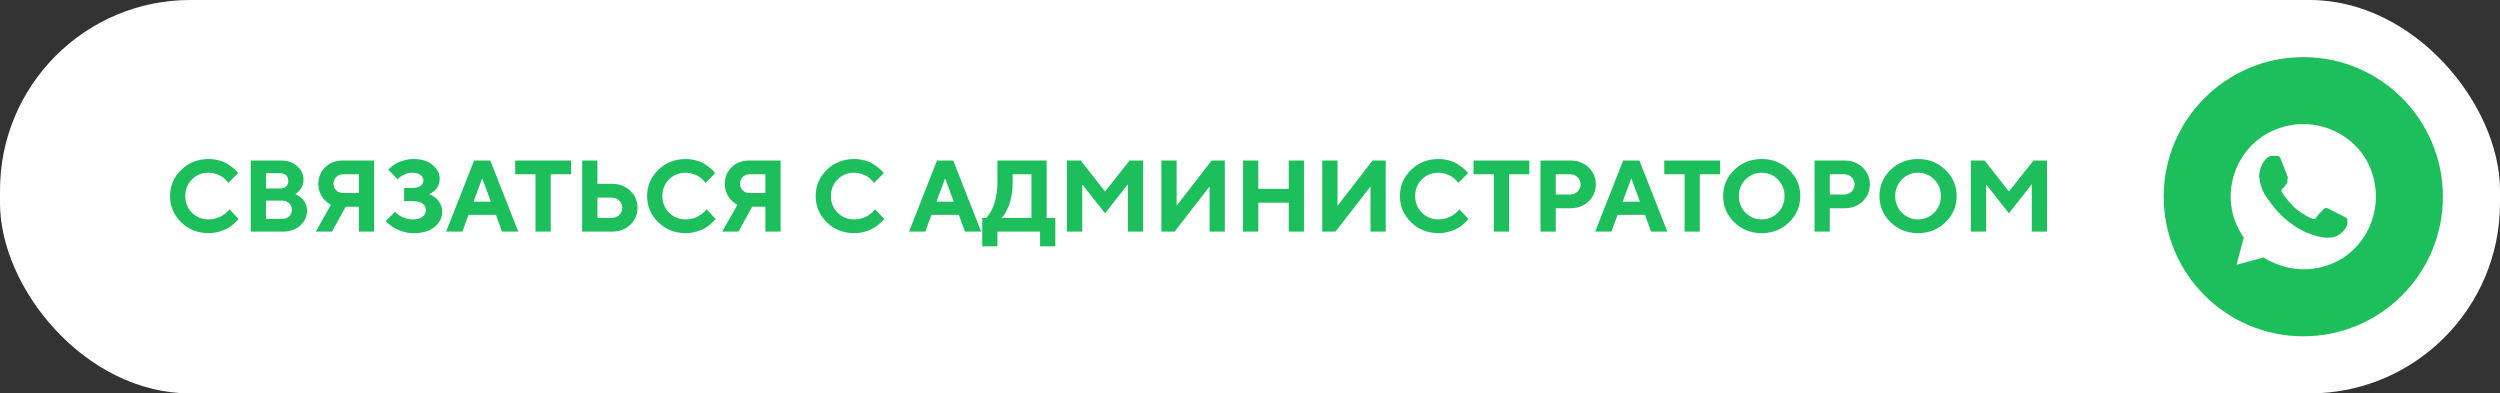 <?xml version="1.0" encoding="UTF-8"?> <svg xmlns="http://www.w3.org/2000/svg" width="394" height="62" viewBox="0 0 394 62" fill="none"><rect x="0" y="0" width="394" height="62" fill="#333333" stroke="none"/><rect width="394" height="62" rx="30" fill="white"></rect><path d="M32.883 25.062C33.471 25.062 34.031 25.141 34.562 25.297C35.094 25.448 35.529 25.633 35.867 25.852C36.211 26.07 36.513 26.289 36.773 26.508C37.039 26.727 37.229 26.912 37.344 27.062L37.523 27.297L36 28.82C35.969 28.779 35.925 28.721 35.867 28.648C35.815 28.57 35.693 28.44 35.5 28.258C35.312 28.076 35.107 27.917 34.883 27.781C34.659 27.641 34.365 27.513 34 27.398C33.635 27.279 33.263 27.219 32.883 27.219C31.836 27.219 30.961 27.57 30.258 28.273C29.555 28.977 29.203 29.852 29.203 30.898C29.203 31.945 29.555 32.82 30.258 33.523C30.961 34.227 31.836 34.578 32.883 34.578C33.289 34.578 33.677 34.523 34.047 34.414C34.422 34.3 34.732 34.167 34.977 34.016C35.221 33.859 35.438 33.703 35.625 33.547C35.812 33.391 35.948 33.255 36.031 33.141L36.156 32.977L37.602 34.5C37.56 34.562 37.495 34.646 37.406 34.75C37.323 34.849 37.133 35.029 36.836 35.289C36.544 35.544 36.229 35.771 35.891 35.969C35.557 36.161 35.117 36.339 34.57 36.5C34.029 36.661 33.466 36.742 32.883 36.742C31.174 36.742 29.732 36.172 28.555 35.031C27.383 33.885 26.797 32.508 26.797 30.898C26.797 29.289 27.383 27.914 28.555 26.773C29.732 25.633 31.174 25.062 32.883 25.062ZM44.594 36.5H39.516V25.297H44.32C45.336 25.297 46.175 25.594 46.836 26.188C47.503 26.781 47.836 27.471 47.836 28.258C47.836 28.555 47.794 28.838 47.711 29.109C47.628 29.375 47.521 29.596 47.391 29.773C47.26 29.951 47.13 30.104 47 30.234C46.875 30.359 46.771 30.448 46.688 30.5L46.555 30.578C46.607 30.599 46.672 30.63 46.75 30.672C46.833 30.708 46.982 30.805 47.195 30.961C47.409 31.112 47.596 31.279 47.758 31.461C47.919 31.643 48.065 31.893 48.195 32.211C48.331 32.523 48.398 32.859 48.398 33.219C48.398 34.115 48.042 34.885 47.328 35.531C46.615 36.177 45.703 36.5 44.594 36.5ZM41.922 34.5H44.477C44.914 34.5 45.276 34.362 45.562 34.086C45.854 33.81 46 33.469 46 33.062C46 32.656 45.854 32.315 45.562 32.039C45.276 31.758 44.914 31.617 44.477 31.617H41.922V34.5ZM44.156 27.297H41.922V29.703H44.156C44.552 29.703 44.865 29.594 45.094 29.375C45.323 29.156 45.438 28.865 45.438 28.5C45.438 28.135 45.323 27.844 45.094 27.625C44.865 27.406 44.552 27.297 44.156 27.297ZM58.961 25.297V36.5H56.562V32.578H54.484L52.32 36.5H49.766L52.164 32.258C52.112 32.237 52.039 32.203 51.945 32.156C51.857 32.109 51.698 31.99 51.469 31.797C51.24 31.604 51.036 31.396 50.859 31.172C50.682 30.948 50.521 30.638 50.375 30.242C50.234 29.846 50.164 29.424 50.164 28.977C50.164 27.94 50.526 27.068 51.25 26.359C51.974 25.651 52.891 25.297 54 25.297H58.961ZM52.562 28.977C52.562 29.383 52.706 29.727 52.992 30.008C53.284 30.284 53.648 30.422 54.086 30.422H56.562V27.461H54.086C53.648 27.461 53.284 27.604 52.992 27.891C52.706 28.177 52.562 28.539 52.562 28.977ZM67.609 30.578C67.662 30.599 67.734 30.63 67.828 30.672C67.927 30.708 68.096 30.805 68.336 30.961C68.576 31.112 68.784 31.284 68.961 31.477C69.143 31.669 69.31 31.938 69.461 32.281C69.612 32.62 69.688 32.987 69.688 33.383C69.688 34.32 69.287 35.115 68.484 35.766C67.688 36.417 66.594 36.742 65.203 36.742C64.672 36.742 64.154 36.675 63.648 36.539C63.148 36.409 62.734 36.25 62.406 36.062C62.078 35.875 61.786 35.688 61.531 35.5C61.281 35.312 61.099 35.156 60.984 35.031L60.805 34.82L62.25 33.383L62.375 33.508C62.427 33.56 62.544 33.656 62.727 33.797C62.909 33.938 63.102 34.06 63.305 34.164C63.508 34.268 63.766 34.365 64.078 34.453C64.391 34.536 64.713 34.578 65.047 34.578C65.708 34.578 66.219 34.44 66.578 34.164C66.943 33.888 67.125 33.547 67.125 33.141C67.125 32.724 66.956 32.38 66.617 32.109C66.284 31.838 65.787 31.703 65.125 31.703H63.688V29.617H65.047C65.588 29.617 66.003 29.505 66.289 29.281C66.581 29.057 66.727 28.771 66.727 28.422C66.727 28.078 66.573 27.792 66.266 27.562C65.963 27.333 65.531 27.219 64.969 27.219C64.562 27.219 64.167 27.305 63.781 27.477C63.396 27.648 63.115 27.818 62.938 27.984L62.648 28.258L61.203 26.742C61.234 26.701 61.286 26.643 61.359 26.57C61.438 26.492 61.602 26.354 61.852 26.156C62.102 25.958 62.367 25.789 62.648 25.648C62.935 25.503 63.31 25.37 63.773 25.25C64.237 25.125 64.713 25.062 65.203 25.062C66.432 25.062 67.419 25.372 68.164 25.992C68.914 26.607 69.289 27.336 69.289 28.18C69.289 28.534 69.229 28.857 69.109 29.148C68.995 29.44 68.854 29.669 68.688 29.836C68.521 30.003 68.357 30.148 68.195 30.273C68.039 30.393 67.901 30.474 67.781 30.516L67.609 30.578ZM77.359 31.781L76 28.102L74.633 31.781H77.359ZM78.156 33.859H73.836L72.875 36.5H70.312L74.719 25.297H77.273L81.68 36.5H79.117L78.156 33.859ZM81.195 25.297H89.992V27.461H86.797V36.5H84.398V27.461H81.195V25.297ZM96.469 36.5H91.75V25.297H94.156V28.977H96.469C97.62 28.977 98.573 29.338 99.328 30.062C100.089 30.781 100.469 31.674 100.469 32.742C100.469 33.81 100.089 34.703 99.328 35.422C98.573 36.141 97.62 36.5 96.469 36.5ZM94.156 34.344H96.391C96.87 34.344 97.268 34.19 97.586 33.883C97.909 33.57 98.07 33.19 98.07 32.742C98.07 32.294 97.909 31.917 97.586 31.609C97.268 31.297 96.87 31.141 96.391 31.141H94.156V34.344ZM108.07 25.062C108.659 25.062 109.219 25.141 109.75 25.297C110.281 25.448 110.716 25.633 111.055 25.852C111.398 26.07 111.701 26.289 111.961 26.508C112.227 26.727 112.417 26.912 112.531 27.062L112.711 27.297L111.188 28.82C111.156 28.779 111.112 28.721 111.055 28.648C111.003 28.57 110.88 28.44 110.688 28.258C110.5 28.076 110.294 27.917 110.07 27.781C109.846 27.641 109.552 27.513 109.188 27.398C108.823 27.279 108.451 27.219 108.07 27.219C107.023 27.219 106.148 27.57 105.445 28.273C104.742 28.977 104.391 29.852 104.391 30.898C104.391 31.945 104.742 32.82 105.445 33.523C106.148 34.227 107.023 34.578 108.07 34.578C108.477 34.578 108.865 34.523 109.234 34.414C109.609 34.3 109.919 34.167 110.164 34.016C110.409 33.859 110.625 33.703 110.812 33.547C111 33.391 111.135 33.255 111.219 33.141L111.344 32.977L112.789 34.5C112.747 34.562 112.682 34.646 112.594 34.75C112.51 34.849 112.32 35.029 112.023 35.289C111.732 35.544 111.417 35.771 111.078 35.969C110.745 36.161 110.305 36.339 109.758 36.5C109.216 36.661 108.654 36.742 108.07 36.742C106.362 36.742 104.919 36.172 103.742 35.031C102.57 33.885 101.984 32.508 101.984 30.898C101.984 29.289 102.57 27.914 103.742 26.773C104.919 25.633 106.362 25.062 108.07 25.062ZM123.023 25.297V36.5H120.625V32.578H118.547L116.383 36.5H113.828L116.227 32.258C116.174 32.237 116.102 32.203 116.008 32.156C115.919 32.109 115.76 31.99 115.531 31.797C115.302 31.604 115.099 31.396 114.922 31.172C114.745 30.948 114.583 30.638 114.438 30.242C114.297 29.846 114.227 29.424 114.227 28.977C114.227 27.94 114.589 27.068 115.312 26.359C116.036 25.651 116.953 25.297 118.062 25.297H123.023ZM116.625 28.977C116.625 29.383 116.768 29.727 117.055 30.008C117.346 30.284 117.711 30.422 118.148 30.422H120.625V27.461H118.148C117.711 27.461 117.346 27.604 117.055 27.891C116.768 28.177 116.625 28.539 116.625 28.977ZM134.633 25.062C135.221 25.062 135.781 25.141 136.312 25.297C136.844 25.448 137.279 25.633 137.617 25.852C137.961 26.07 138.263 26.289 138.523 26.508C138.789 26.727 138.979 26.912 139.094 27.062L139.273 27.297L137.75 28.82C137.719 28.779 137.674 28.721 137.617 28.648C137.565 28.57 137.443 28.44 137.25 28.258C137.062 28.076 136.857 27.917 136.633 27.781C136.409 27.641 136.115 27.513 135.75 27.398C135.385 27.279 135.013 27.219 134.633 27.219C133.586 27.219 132.711 27.57 132.008 28.273C131.305 28.977 130.953 29.852 130.953 30.898C130.953 31.945 131.305 32.82 132.008 33.523C132.711 34.227 133.586 34.578 134.633 34.578C135.039 34.578 135.427 34.523 135.797 34.414C136.172 34.3 136.482 34.167 136.727 34.016C136.971 33.859 137.188 33.703 137.375 33.547C137.562 33.391 137.698 33.255 137.781 33.141L137.906 32.977L139.352 34.5C139.31 34.562 139.245 34.646 139.156 34.75C139.073 34.849 138.883 35.029 138.586 35.289C138.294 35.544 137.979 35.771 137.641 35.969C137.307 36.161 136.867 36.339 136.32 36.5C135.779 36.661 135.216 36.742 134.633 36.742C132.924 36.742 131.482 36.172 130.305 35.031C129.133 33.885 128.547 32.508 128.547 30.898C128.547 29.289 129.133 27.914 130.305 26.773C131.482 25.633 132.924 25.062 134.633 25.062ZM150.312 31.781L148.953 28.102L147.586 31.781H150.312ZM151.109 33.859H146.789L145.828 36.5H143.266L147.672 25.297H150.227L154.633 36.5H152.07L151.109 33.859ZM154.797 34.344H155.438C155.479 34.302 155.539 34.237 155.617 34.148C155.701 34.055 155.844 33.846 156.047 33.523C156.25 33.195 156.427 32.836 156.578 32.445C156.734 32.055 156.875 31.526 157 30.859C157.13 30.193 157.195 29.487 157.195 28.742V25.297H164.953V34.344H166.32V38.82H163.914V36.5H157.195V38.82H154.797V34.344ZM159.594 28.742C159.594 29.487 159.531 30.19 159.406 30.852C159.286 31.513 159.141 32.047 158.969 32.453C158.802 32.859 158.633 33.211 158.461 33.508C158.289 33.805 158.146 34.018 158.031 34.148L157.836 34.344H162.555V27.461H159.594V28.742ZM174.156 30.18L178.031 25.297H180.156V36.5H177.758V29.031L174.156 33.617L170.562 29.062V36.5H168.156V25.297H170.32L174.156 30.18ZM193.031 36.5H190.633V29.383L185.117 36.5H183.031V25.297H185.438V32.422L190.953 25.297H193.031V36.5ZM205.508 25.297V36.5H203.109V31.938H198.312V36.5H195.906V25.297H198.312V29.781H203.109V25.297H205.508ZM218.391 36.5H215.992V29.383L210.477 36.5H208.391V25.297H210.797V32.422L216.312 25.297H218.391V36.5ZM226.711 25.062C227.299 25.062 227.859 25.141 228.391 25.297C228.922 25.448 229.357 25.633 229.695 25.852C230.039 26.07 230.341 26.289 230.602 26.508C230.867 26.727 231.057 26.912 231.172 27.062L231.352 27.297L229.828 28.82C229.797 28.779 229.753 28.721 229.695 28.648C229.643 28.57 229.521 28.44 229.328 28.258C229.141 28.076 228.935 27.917 228.711 27.781C228.487 27.641 228.193 27.513 227.828 27.398C227.464 27.279 227.091 27.219 226.711 27.219C225.664 27.219 224.789 27.57 224.086 28.273C223.383 28.977 223.031 29.852 223.031 30.898C223.031 31.945 223.383 32.82 224.086 33.523C224.789 34.227 225.664 34.578 226.711 34.578C227.117 34.578 227.505 34.523 227.875 34.414C228.25 34.3 228.56 34.167 228.805 34.016C229.049 33.859 229.266 33.703 229.453 33.547C229.641 33.391 229.776 33.255 229.859 33.141L229.984 32.977L231.43 34.5C231.388 34.562 231.323 34.646 231.234 34.75C231.151 34.849 230.961 35.029 230.664 35.289C230.372 35.544 230.057 35.771 229.719 35.969C229.385 36.161 228.945 36.339 228.398 36.5C227.857 36.661 227.294 36.742 226.711 36.742C225.003 36.742 223.56 36.172 222.383 35.031C221.211 33.885 220.625 32.508 220.625 30.898C220.625 29.289 221.211 27.914 222.383 26.773C223.56 25.633 225.003 25.062 226.711 25.062ZM232.227 25.297H241.023V27.461H237.828V36.5H235.43V27.461H232.227V25.297ZM242.781 25.297H247.5C248.651 25.297 249.604 25.659 250.359 26.383C251.12 27.102 251.5 27.995 251.5 29.062C251.5 30.125 251.122 31.018 250.367 31.742C249.612 32.461 248.656 32.82 247.5 32.82H245.188V36.5H242.781V25.297ZM247.422 27.461H245.188V30.656H247.422C247.901 30.656 248.299 30.503 248.617 30.195C248.94 29.888 249.102 29.51 249.102 29.062C249.102 28.615 248.94 28.237 248.617 27.93C248.299 27.617 247.901 27.461 247.422 27.461ZM258.453 31.781L257.094 28.102L255.727 31.781H258.453ZM259.25 33.859H254.93L253.969 36.5H251.406L255.812 25.297H258.367L262.773 36.5H260.211L259.25 33.859ZM262.289 25.297H271.086V27.461H267.891V36.5H265.492V27.461H262.289V25.297ZM275.094 28.289C274.396 28.997 274.047 29.87 274.047 30.906C274.047 31.938 274.396 32.807 275.094 33.516C275.792 34.224 276.641 34.578 277.641 34.578C278.646 34.578 279.497 34.224 280.195 33.516C280.893 32.807 281.242 31.938 281.242 30.906C281.242 29.87 280.893 28.997 280.195 28.289C279.497 27.576 278.646 27.219 277.641 27.219C276.641 27.219 275.792 27.576 275.094 28.289ZM273.32 35.031C272.148 33.885 271.562 32.508 271.562 30.898C271.562 29.289 272.148 27.914 273.32 26.773C274.497 25.633 275.938 25.062 277.641 25.062C279.349 25.062 280.789 25.633 281.961 26.773C283.138 27.914 283.727 29.289 283.727 30.898C283.727 32.508 283.138 33.885 281.961 35.031C280.789 36.172 279.349 36.742 277.641 36.742C275.938 36.742 274.497 36.172 273.32 35.031ZM285.969 25.297H290.688C291.839 25.297 292.792 25.659 293.547 26.383C294.307 27.102 294.688 27.995 294.688 29.062C294.688 30.125 294.31 31.018 293.555 31.742C292.799 32.461 291.844 32.82 290.688 32.82H288.375V36.5H285.969V25.297ZM290.609 27.461H288.375V30.656H290.609C291.089 30.656 291.487 30.503 291.805 30.195C292.128 29.888 292.289 29.51 292.289 29.062C292.289 28.615 292.128 28.237 291.805 27.93C291.487 27.617 291.089 27.461 290.609 27.461ZM299.734 28.289C299.036 28.997 298.688 29.87 298.688 30.906C298.688 31.938 299.036 32.807 299.734 33.516C300.432 34.224 301.281 34.578 302.281 34.578C303.286 34.578 304.138 34.224 304.836 33.516C305.534 32.807 305.883 31.938 305.883 30.906C305.883 29.87 305.534 28.997 304.836 28.289C304.138 27.576 303.286 27.219 302.281 27.219C301.281 27.219 300.432 27.576 299.734 28.289ZM297.961 35.031C296.789 33.885 296.203 32.508 296.203 30.898C296.203 29.289 296.789 27.914 297.961 26.773C299.138 25.633 300.578 25.062 302.281 25.062C303.99 25.062 305.43 25.633 306.602 26.773C307.779 27.914 308.367 29.289 308.367 30.898C308.367 32.508 307.779 33.885 306.602 35.031C305.43 36.172 303.99 36.742 302.281 36.742C300.578 36.742 299.138 36.172 297.961 35.031ZM316.609 30.18L320.484 25.297H322.609V36.5H320.211V29.031L316.609 33.617L313.016 29.062V36.5H310.609V25.297H312.773L316.609 30.18Z" fill="#1DBF5C"></path><path d="M367.452 37.435C368.451 37.292 369.164 36.72 369.734 35.862C370.019 35.433 370.019 34.861 369.877 34.432C369.734 34.289 369.449 34.146 369.164 34.003L366.882 32.859C366.597 32.716 366.454 32.716 366.169 33.002C365.884 33.288 365.171 34.003 365.028 34.289C364.885 34.575 364.6 34.575 364.315 34.432C363.317 34.003 362.461 33.431 361.606 32.716C360.893 32.001 360.179 31.143 359.609 30.285C359.466 29.999 359.609 29.713 359.894 29.57C359.966 29.498 360.037 29.391 360.108 29.284C360.179 29.177 360.251 29.069 360.322 28.998C360.465 28.855 360.607 28.569 360.465 28.283C360.607 28.14 360.607 27.854 360.465 27.711C360.465 27.6 360.036 26.544 359.711 25.742C359.616 25.509 359.531 25.298 359.466 25.137C359.324 24.565 359.039 24.565 358.753 24.565H358.04C357.755 24.565 357.47 24.708 357.185 24.994C356.472 25.709 356.044 26.71 356.044 27.854C356.186 29.141 356.614 30.428 357.47 31.429C358.896 33.574 360.893 35.433 363.317 36.577C365.746 37.551 366.623 37.488 367.183 37.448C367.28 37.441 367.368 37.435 367.452 37.435Z" fill="#1DBF5C"></path><path fill-rule="evenodd" clip-rule="evenodd" d="M363 53C375.15 53 385 43.15 385 31C385 18.85 375.15 9 363 9C350.85 9 341 18.85 341 31C341 43.15 350.85 53 363 53ZM356.9 21.276C362.319 17.987 369.306 19.56 372.729 24.851C376.009 30.285 374.44 37.292 369.164 40.724C367.31 41.868 365.171 42.44 363.032 42.44C361.035 42.44 359.039 41.868 357.185 40.867L356.757 40.581L352.479 41.725L353.62 37.435L353.334 37.006C349.912 31.715 351.623 24.565 356.9 21.276Z" fill="#1DBF5C"></path></svg> 